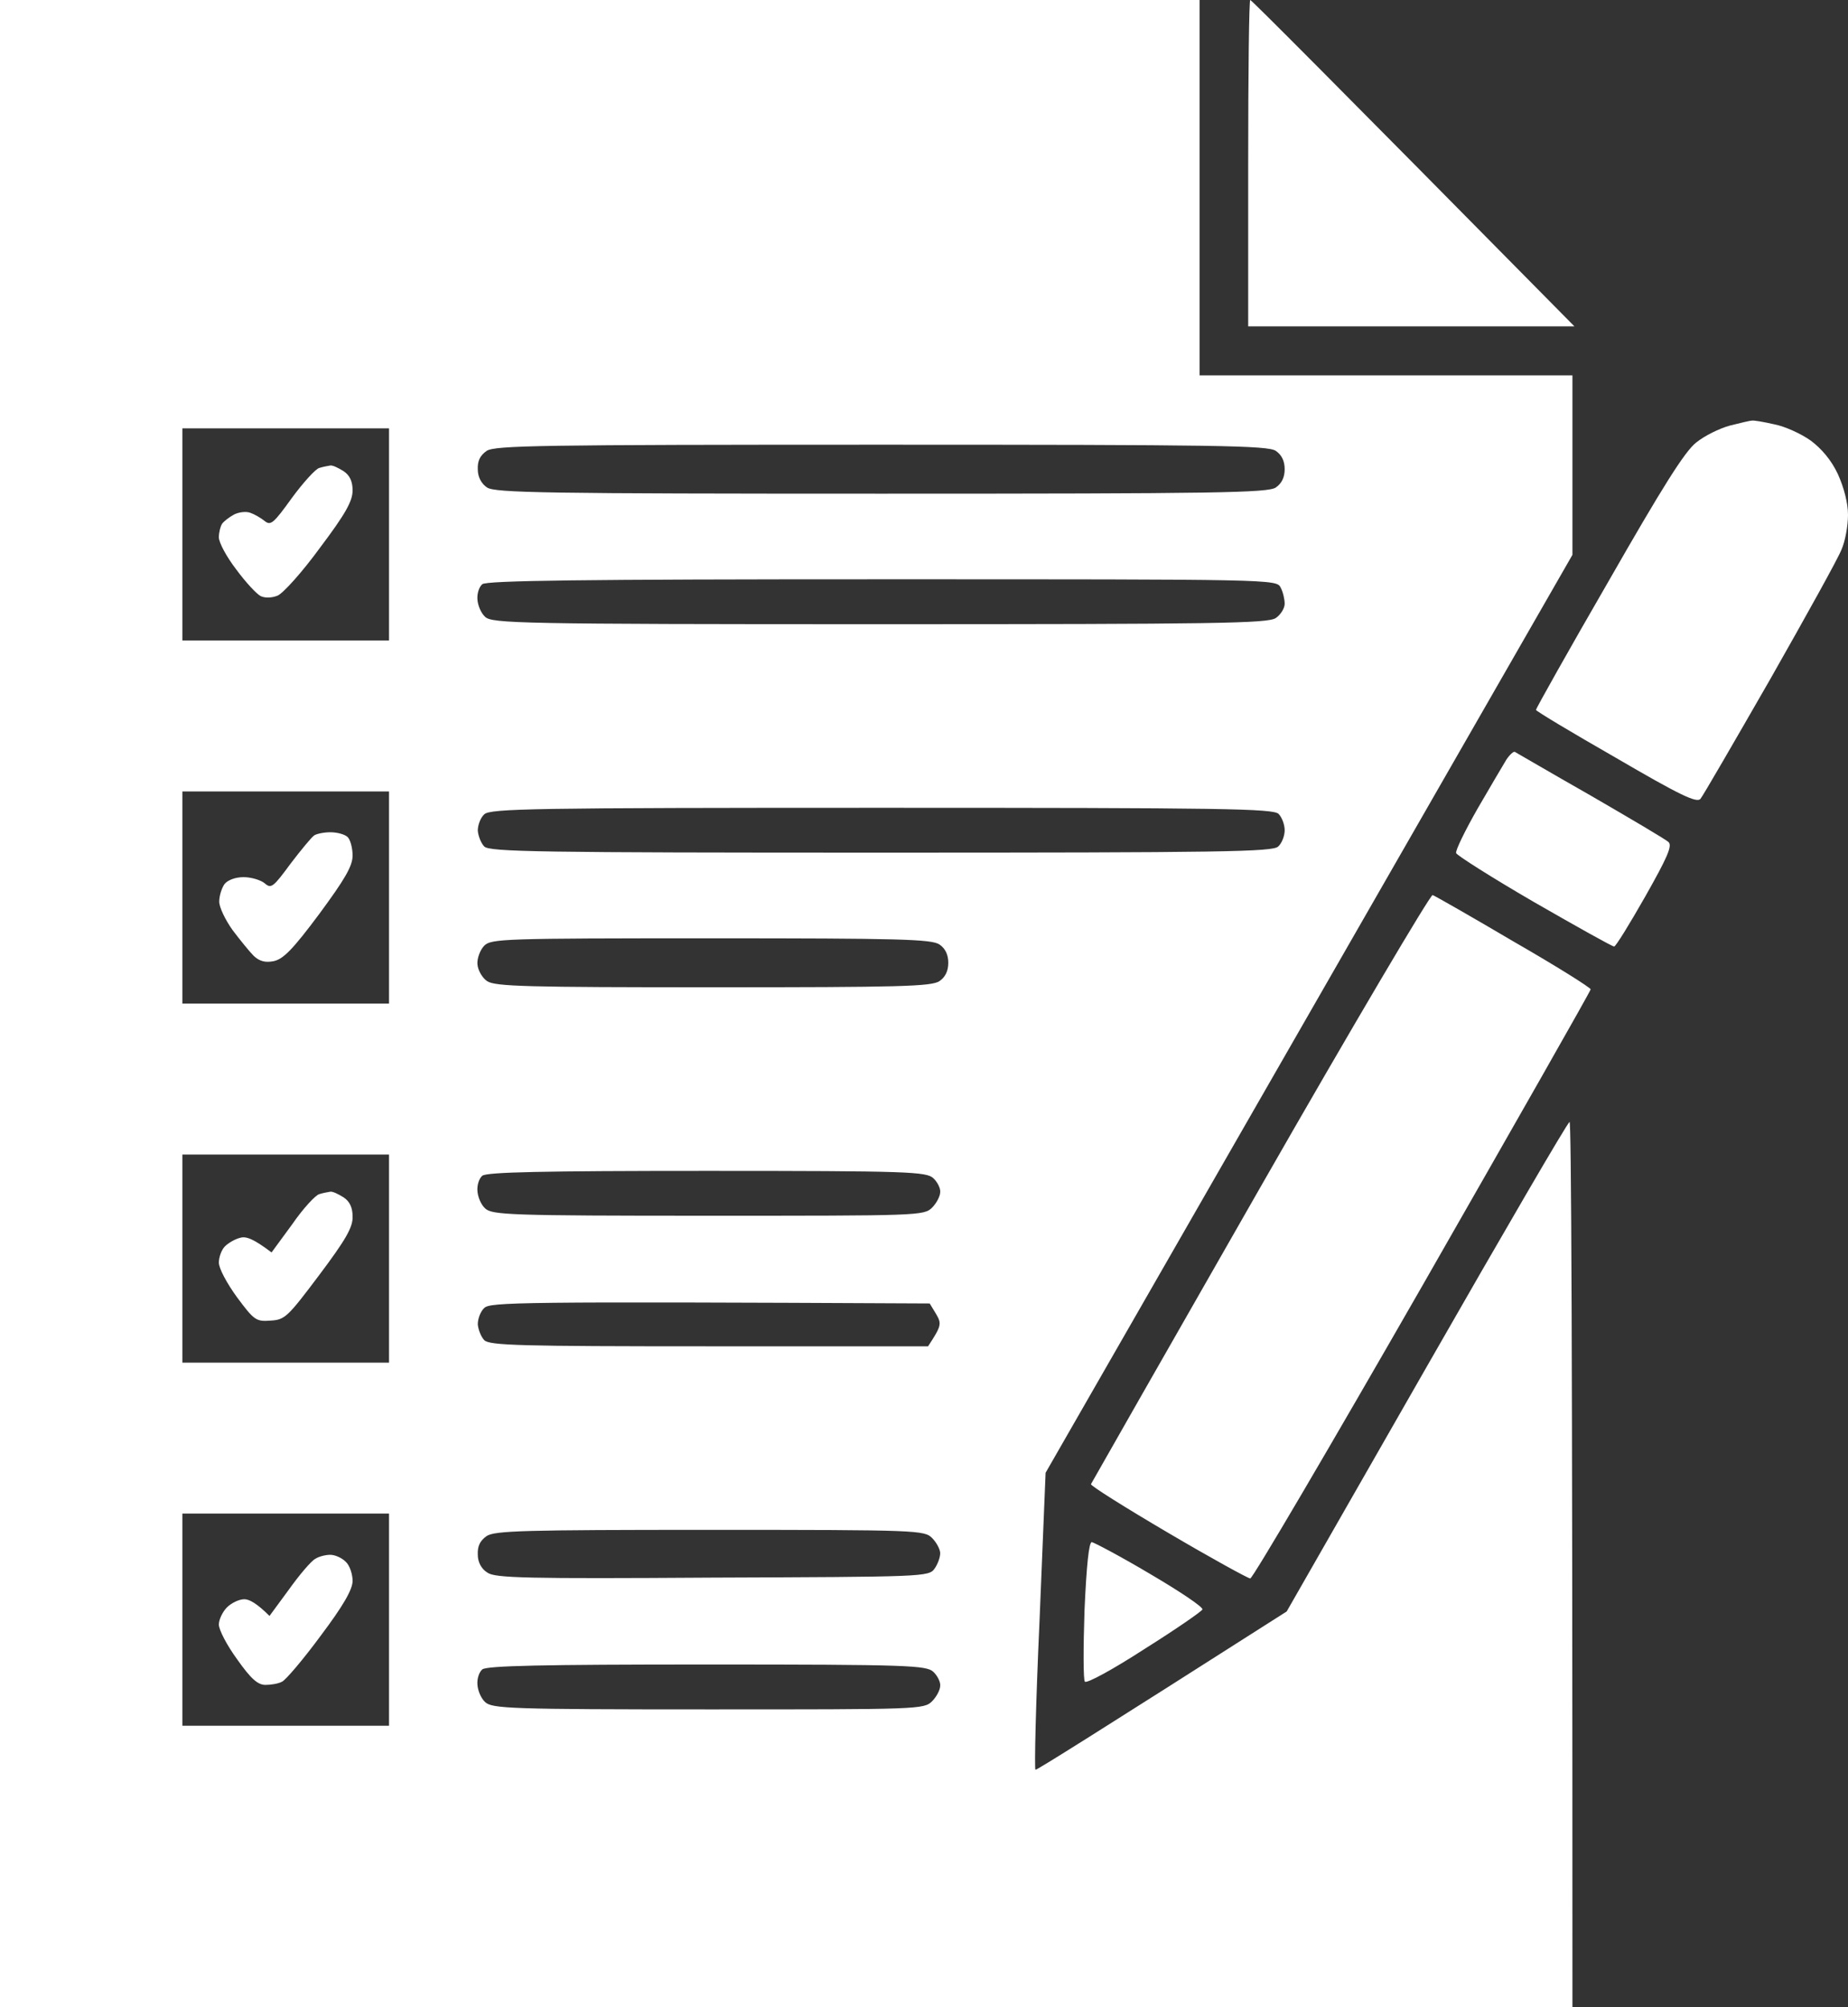 <svg xmlns="http://www.w3.org/2000/svg" width="35" height="38" viewBox="0 0 35 38" fill="none"><rect x="0" y="0" width="35" height="38" fill="#333333" stroke="none"/><path fill-rule="evenodd" clip-rule="evenodd" d="M0 0H22.719V7.106H29.781V10.504L19.803 27.882L19.688 30.686C19.618 32.223 19.588 33.489 19.611 33.505C19.634 33.513 20.708 32.841 24.369 30.508L27.017 25.882C28.476 23.333 29.689 21.248 29.727 21.24C29.758 21.24 29.781 25.009 29.781 38H0V0ZM3.454 12.126H7.368V8.11H3.454V12.126ZM9.049 8.89C9.049 9.029 9.118 9.16 9.226 9.23C9.379 9.33 10.323 9.346 16.694 9.346C23.065 9.346 24.009 9.33 24.162 9.23C24.275 9.152 24.331 9.037 24.331 8.882C24.331 8.728 24.275 8.612 24.162 8.535C24.009 8.434 23.065 8.419 16.694 8.419C10.208 8.419 9.379 8.434 9.218 8.535C9.088 8.627 9.042 8.728 9.049 8.89ZM9.042 11.346C9.049 11.462 9.111 11.608 9.188 11.678C9.318 11.802 9.825 11.817 16.656 11.817C23.065 11.817 24.009 11.802 24.162 11.701C24.254 11.639 24.331 11.516 24.331 11.431C24.331 11.346 24.3 11.207 24.254 11.122C24.178 10.967 24.101 10.967 16.709 10.967C11.014 10.967 9.218 10.991 9.134 11.06C9.072 11.114 9.034 11.238 9.042 11.346ZM3.454 19H7.368V14.984H3.454V19ZM9.049 15.725C9.057 15.826 9.111 15.965 9.172 16.026C9.272 16.127 10.208 16.142 16.686 16.142C23.165 16.142 24.109 16.127 24.208 16.026C24.277 15.965 24.331 15.826 24.331 15.717C24.331 15.609 24.277 15.47 24.216 15.409C24.116 15.308 23.18 15.293 16.702 15.293C10.078 15.293 9.287 15.308 9.172 15.416C9.103 15.478 9.049 15.617 9.049 15.725V15.725ZM9.042 18.251C9.049 18.367 9.134 18.513 9.226 18.575C9.379 18.676 9.978 18.691 13.509 18.691C17.04 18.691 17.638 18.676 17.792 18.575C17.904 18.498 17.96 18.382 17.96 18.228C17.96 18.073 17.904 17.957 17.792 17.88C17.638 17.78 17.04 17.764 13.463 17.764C9.541 17.764 9.303 17.772 9.172 17.903C9.095 17.98 9.034 18.143 9.042 18.251V18.251ZM3.454 25.797H7.368V21.858H3.454V25.797ZM9.042 22.545C9.049 22.661 9.111 22.808 9.188 22.877C9.318 23.001 9.648 23.016 13.409 23.016C17.4 23.016 17.5 23.016 17.654 22.862C17.738 22.777 17.807 22.645 17.807 22.568C17.815 22.499 17.753 22.375 17.677 22.306C17.546 22.182 17.208 22.167 13.386 22.167C10.27 22.167 9.218 22.19 9.134 22.259C9.072 22.313 9.034 22.437 9.042 22.545V22.545ZM9.049 25.071C9.057 25.171 9.111 25.31 9.172 25.372C9.272 25.472 9.848 25.488 13.432 25.488H17.577C17.83 25.102 17.838 25.063 17.73 24.878L17.608 24.677C9.755 24.638 9.287 24.654 9.172 24.762C9.103 24.824 9.049 24.963 9.049 25.071V25.071ZM3.454 32.671H7.368V28.654H3.454V32.671ZM9.049 29.435C9.049 29.574 9.118 29.705 9.234 29.774C9.379 29.875 9.97 29.89 13.493 29.867C17.492 29.852 17.592 29.852 17.7 29.697C17.761 29.612 17.807 29.481 17.807 29.404C17.807 29.334 17.738 29.203 17.654 29.118C17.508 28.971 17.4 28.963 13.455 28.963C9.909 28.963 9.379 28.979 9.218 29.079C9.088 29.172 9.042 29.272 9.049 29.435ZM9.042 31.891C9.049 32.007 9.111 32.153 9.188 32.223C9.318 32.346 9.648 32.362 13.417 32.362C17.4 32.362 17.5 32.362 17.654 32.207C17.738 32.122 17.807 31.991 17.807 31.914C17.815 31.844 17.753 31.721 17.677 31.651C17.546 31.528 17.208 31.512 13.386 31.512C10.27 31.512 9.218 31.535 9.134 31.605C9.072 31.659 9.034 31.782 9.042 31.891V31.891ZM23.679 0C23.702 0 25.091 1.39 29.819 6.179H23.64V3.089C23.64 1.39 23.656 0 23.679 0ZM33.181 7.963C33.212 7.955 33.396 7.986 33.603 8.033C33.803 8.071 34.11 8.21 34.294 8.341C34.501 8.496 34.685 8.712 34.808 8.975C34.923 9.23 35 9.523 35 9.747C35 9.956 34.946 10.249 34.877 10.404C34.816 10.566 34.202 11.67 33.526 12.86C32.843 14.049 32.252 15.069 32.206 15.123C32.137 15.208 31.815 15.053 30.61 14.35C29.773 13.871 29.09 13.462 29.09 13.439C29.09 13.416 29.704 12.319 30.464 11.006C31.485 9.222 31.907 8.55 32.122 8.38C32.283 8.249 32.567 8.11 32.766 8.056C32.958 8.009 33.142 7.963 33.181 7.963V7.963ZM28.691 14.235C28.721 14.25 29.366 14.629 30.126 15.061C30.886 15.501 31.554 15.895 31.6 15.941C31.677 16.011 31.577 16.235 31.162 16.969C30.863 17.494 30.602 17.919 30.571 17.919C30.533 17.919 29.858 17.54 29.052 17.077C28.253 16.613 27.585 16.189 27.578 16.15C27.562 16.104 27.747 15.725 27.985 15.308C28.223 14.899 28.468 14.482 28.53 14.381C28.591 14.289 28.668 14.219 28.691 14.235V14.235ZM27.133 16.945C27.179 16.961 27.869 17.355 28.668 17.826C29.474 18.289 30.126 18.699 30.126 18.73C30.126 18.761 28.691 21.279 26.941 24.337C25.191 27.388 23.725 29.883 23.679 29.883C23.64 29.883 22.934 29.496 22.121 29.017C21.307 28.539 20.655 28.129 20.662 28.098C20.678 28.067 22.121 25.534 23.871 22.476C25.621 19.417 27.094 16.93 27.133 16.945ZM20.678 29.195C20.724 29.203 21.223 29.465 21.783 29.798C22.335 30.122 22.788 30.423 22.773 30.47C22.758 30.508 22.266 30.848 21.675 31.219C21.092 31.597 20.585 31.875 20.547 31.837C20.516 31.806 20.516 31.203 20.54 30.485C20.578 29.628 20.624 29.195 20.678 29.195V29.195ZM6.255 8.813C6.302 8.805 6.409 8.859 6.509 8.921C6.624 8.998 6.678 9.114 6.678 9.284C6.678 9.485 6.547 9.724 6.064 10.365C5.726 10.829 5.365 11.23 5.258 11.276C5.143 11.323 5.012 11.323 4.935 11.284C4.859 11.245 4.651 11.021 4.475 10.782C4.291 10.543 4.145 10.272 4.145 10.172C4.145 10.079 4.175 9.963 4.206 9.917C4.237 9.871 4.337 9.793 4.436 9.739C4.529 9.693 4.667 9.678 4.743 9.709C4.812 9.732 4.935 9.801 5.012 9.863C5.127 9.956 5.181 9.909 5.526 9.43C5.741 9.137 5.979 8.874 6.048 8.859C6.117 8.836 6.217 8.82 6.255 8.813V8.813ZM6.255 15.756C6.386 15.756 6.532 15.795 6.586 15.849C6.639 15.903 6.678 16.065 6.678 16.196C6.678 16.397 6.532 16.644 6.048 17.301C5.542 17.98 5.365 18.158 5.181 18.197C5.02 18.228 4.912 18.197 4.805 18.096C4.728 18.019 4.552 17.803 4.406 17.61C4.268 17.417 4.152 17.177 4.152 17.069C4.152 16.961 4.198 16.814 4.252 16.737C4.314 16.66 4.459 16.606 4.613 16.606C4.759 16.606 4.935 16.66 5.012 16.721C5.135 16.83 5.173 16.799 5.503 16.351C5.703 16.088 5.902 15.849 5.948 15.818C5.987 15.787 6.133 15.756 6.255 15.756V15.756ZM6.255 22.561C6.302 22.553 6.409 22.607 6.509 22.669C6.624 22.746 6.678 22.862 6.678 23.032C6.685 23.233 6.547 23.472 6.048 24.136C5.45 24.932 5.396 24.986 5.127 25.001C4.851 25.024 4.812 24.994 4.49 24.561C4.298 24.298 4.145 24.013 4.145 23.904C4.145 23.796 4.198 23.657 4.26 23.596C4.321 23.534 4.452 23.456 4.552 23.433C4.659 23.402 4.797 23.449 5.143 23.711L5.534 23.178C5.741 22.877 5.979 22.622 6.048 22.607C6.117 22.584 6.217 22.568 6.255 22.561ZM6.255 29.435C6.34 29.435 6.47 29.489 6.547 29.566C6.624 29.635 6.678 29.805 6.678 29.929C6.678 30.091 6.501 30.4 6.071 30.971C5.741 31.419 5.411 31.806 5.342 31.837C5.273 31.875 5.135 31.898 5.027 31.898C4.882 31.898 4.751 31.782 4.49 31.412C4.298 31.149 4.145 30.856 4.145 30.755C4.145 30.663 4.214 30.516 4.298 30.431C4.383 30.346 4.529 30.276 4.628 30.276C4.72 30.276 4.866 30.354 5.104 30.593L5.473 30.091C5.672 29.813 5.895 29.55 5.971 29.512C6.041 29.465 6.171 29.435 6.255 29.435Z" fill="white"></path></svg>